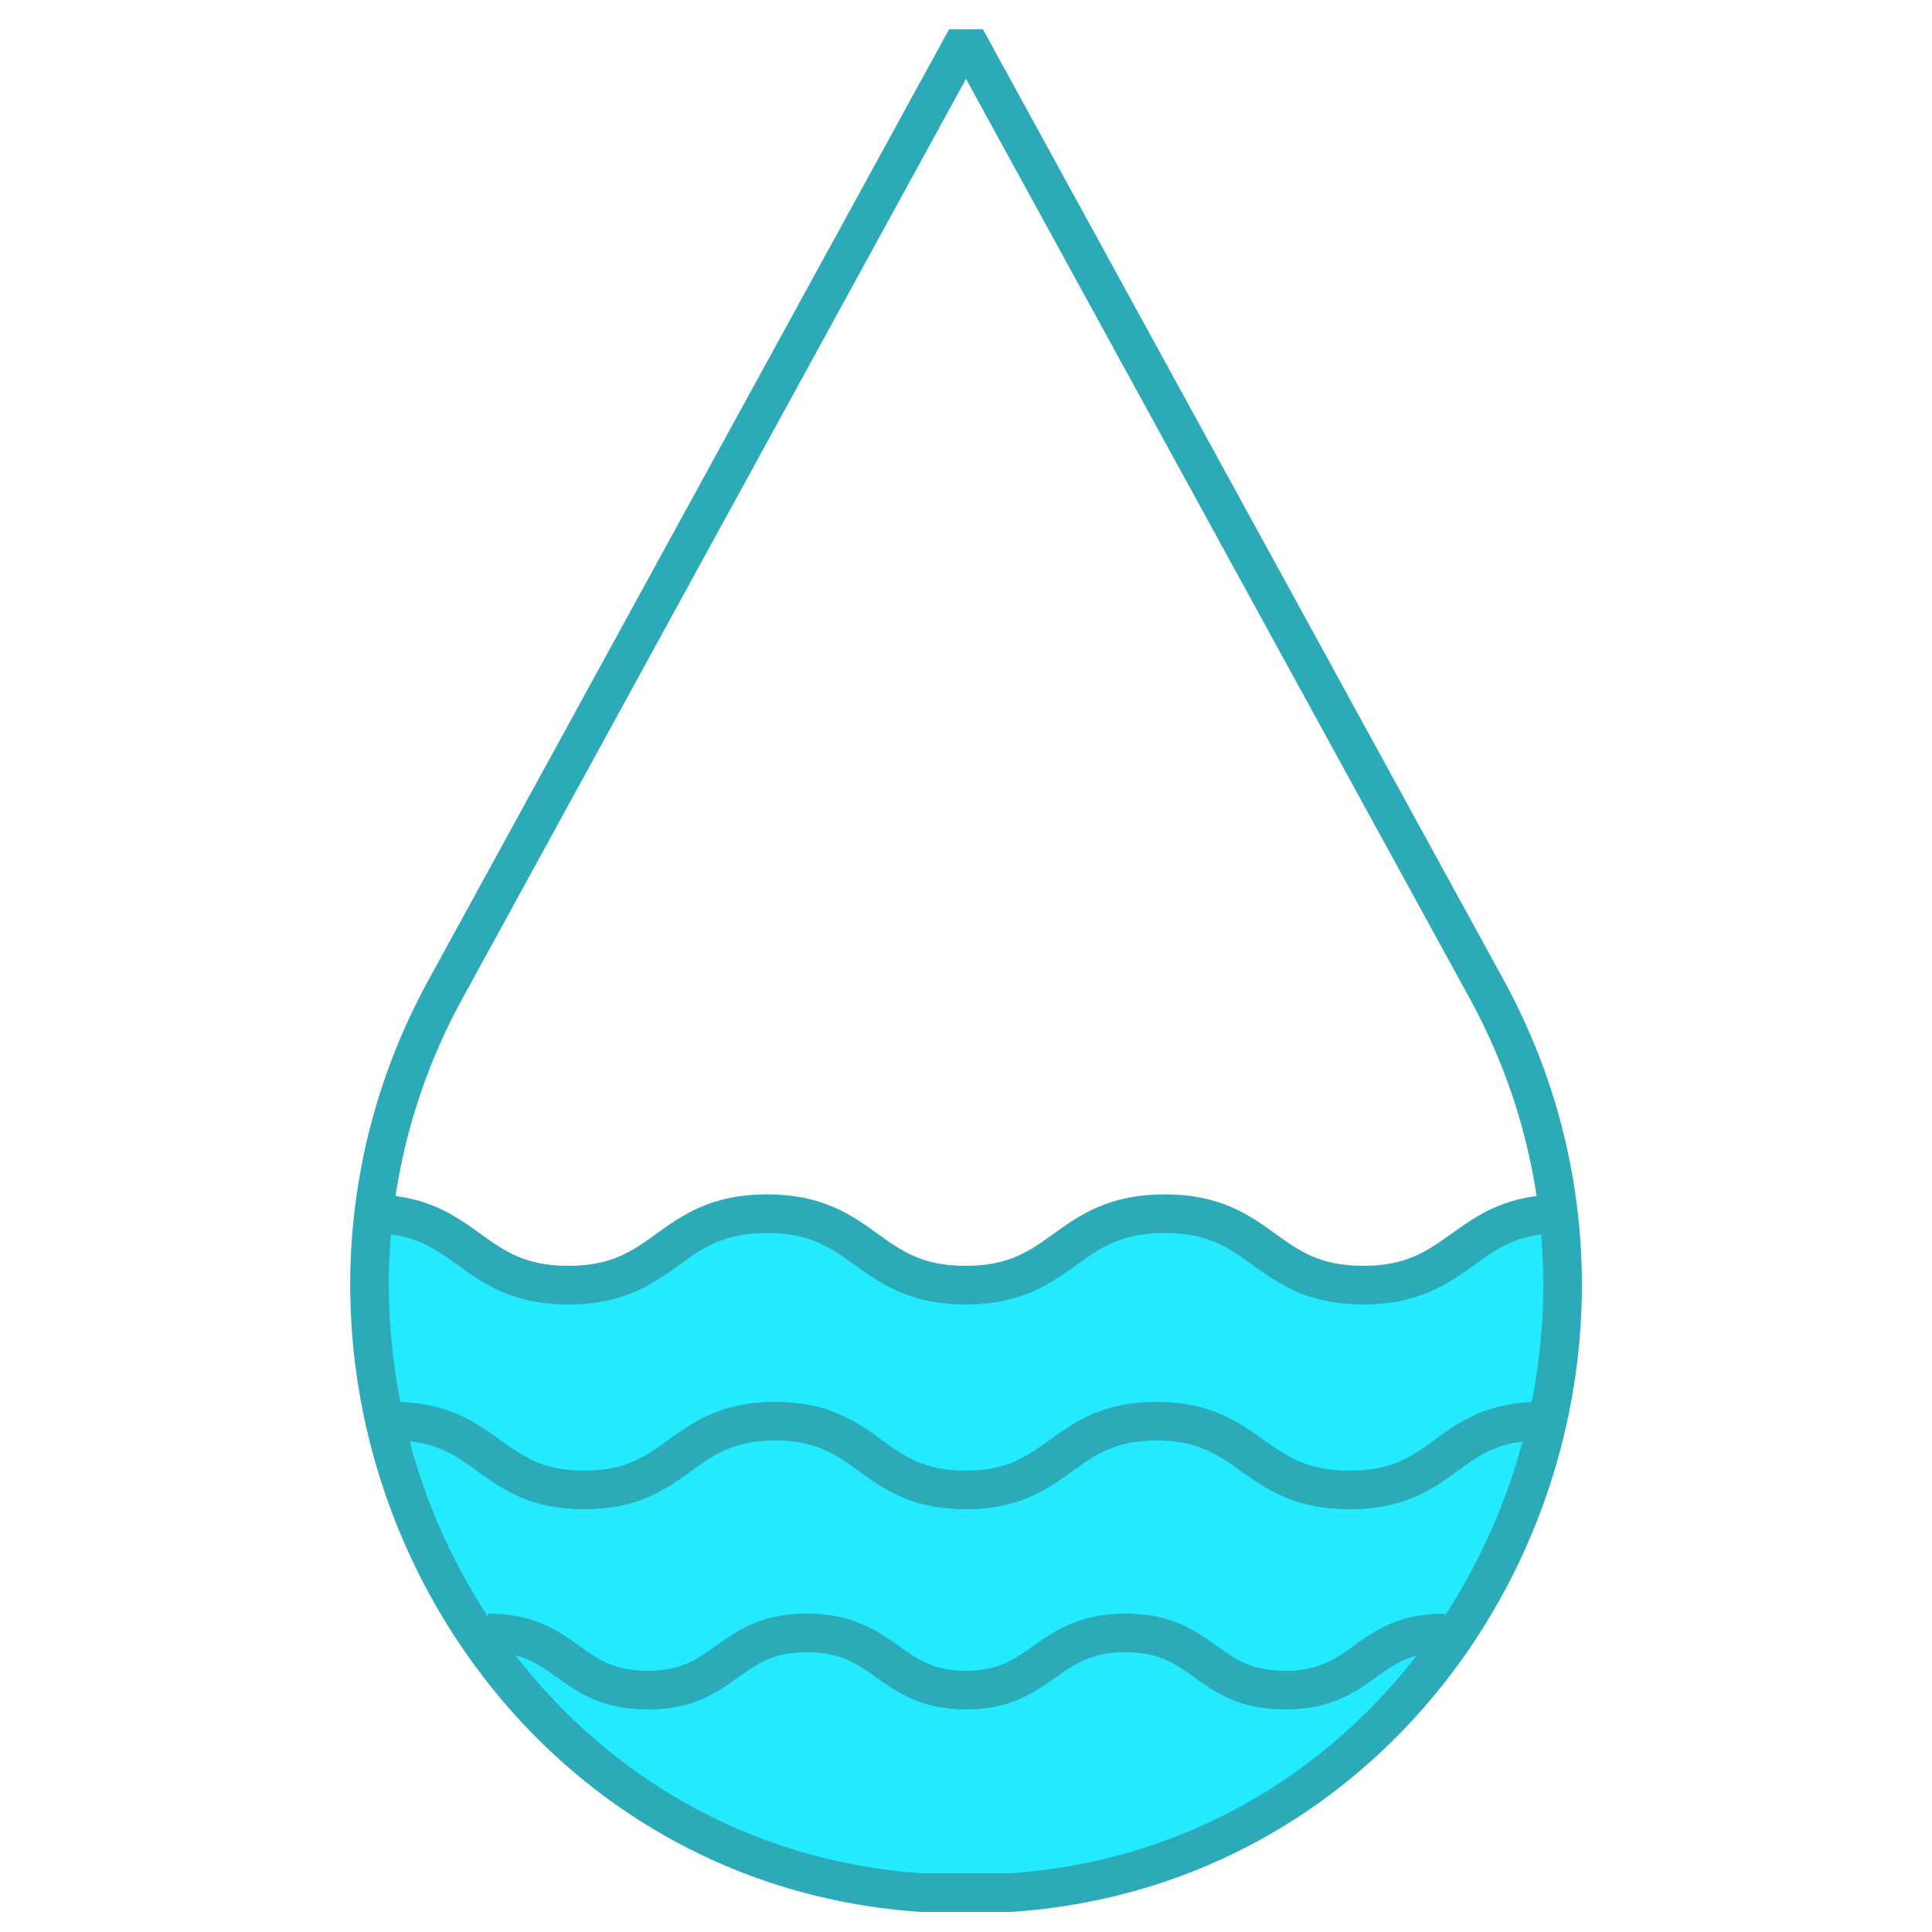<svg id="Icon" xmlns="http://www.w3.org/2000/svg" viewBox="0 0 50 50"><defs><style>.cls-1{fill:#24eaff;}.cls-2{fill:none;stroke:#2caab7;stroke-linejoin:bevel;}</style></defs><path id="Wave_BG" data-name="Wave BG" class="cls-1" d="M9.62,31.41a4.22,4.22,0,0,1,2.86,1.05,3.36,3.36,0,0,0,4.35,0,4.73,4.73,0,0,1,5.94,0,3.15,3.15,0,0,0,2.17.8,3.19,3.19,0,0,0,2.17-.8,4.73,4.73,0,0,1,5.94,0,3.37,3.37,0,0,0,4.36,0,4.55,4.55,0,0,1,3-1.05c1,8.5-5.07,17-14.27,17.57-.38,0-.77,0-1.16,0s-.78,0-1.16,0c-8.86-.6-14.73-8.48-14.25-16.65C9.56,32,9.58,31.74,9.62,31.41Z"/><path class="cls-2" d="M38.47,25.59,25,1,11.53,25.6c-5.45,9.95,1,22.61,12.31,23.38.38,0,.77,0,1.16,0s.78,0,1.16,0C37.49,48.21,43.92,35.54,38.47,25.59Z"/><path class="cls-2" d="M9.57,31.41c2.57,0,2.57,1.85,5.14,1.85s2.57-1.85,5.14-1.85,2.57,1.85,5.14,1.85,2.57-1.85,5.15-1.85,2.57,1.85,5.14,1.85,2.58-1.85,5.15-1.85"/><path class="cls-2" d="M10.18,36.78c2.47,0,2.47,1.78,4.94,1.78s2.47-1.78,4.94-1.78,2.46,1.78,4.93,1.78,2.47-1.78,4.94-1.78,2.48,1.78,5,1.78,2.47-1.78,4.94-1.78"/><path class="cls-2" d="M12.63,42.26c2.07,0,2.07,1.48,4.13,1.48s2.06-1.48,4.12-1.48S23,43.74,25,43.74s2.06-1.48,4.13-1.48,2.06,1.48,4.13,1.48,2.06-1.48,4.13-1.48"/></svg>